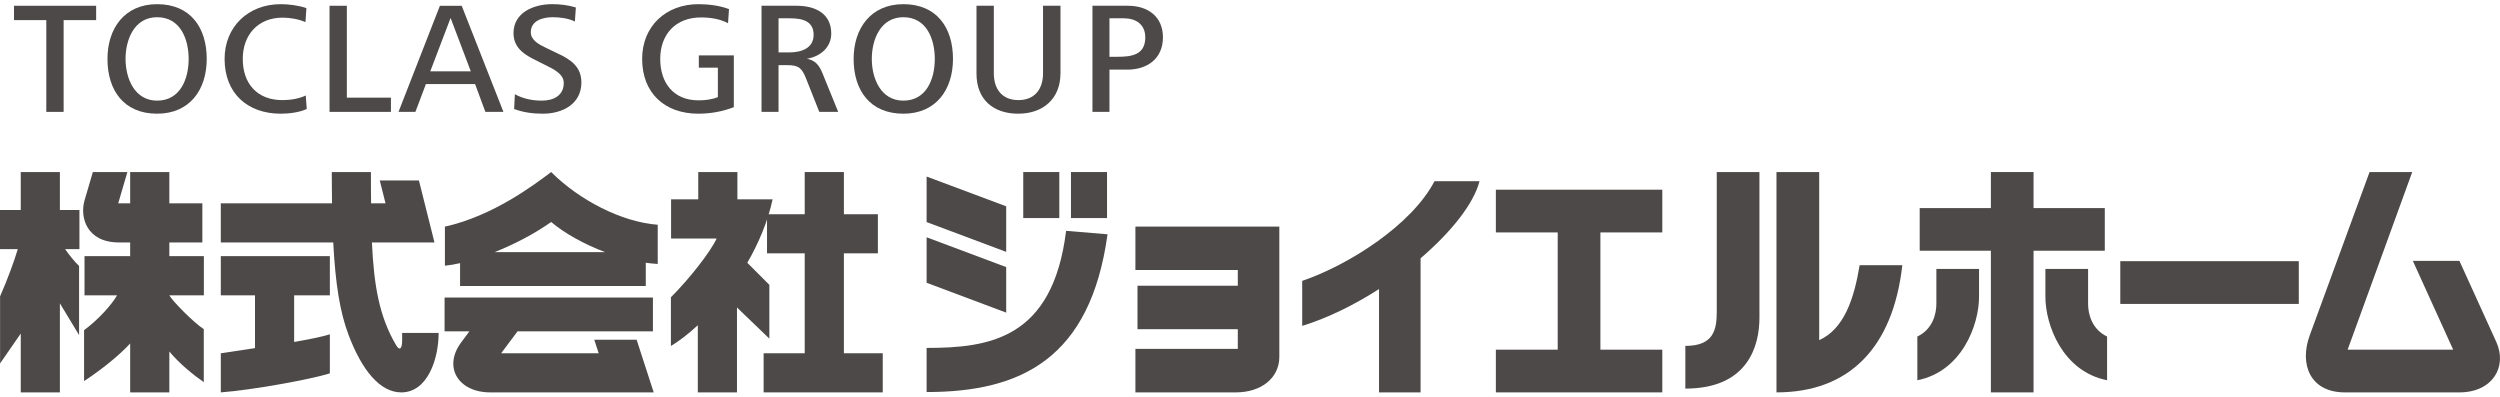 <?xml version="1.0" encoding="utf-8"?>
<svg version="1.1" xmlns="http://www.w3.org/2000/svg" xmlns:xlink="http://www.w3.org/1999/xlink" x="0px" y="0px" width="290px" height="46px" viewBox="0 0 290 46" style="enable-background:new 0 0 290 46;" xml:space="preserve">
<style type="text/css">
	.st0{fill:#4C4948;}
</style>
<g>
	<g>
		<g>
			<g>
				<polygon class="st0" points="116.718,23.933 107.487,20.479 107.487,25.761 116.718,29.217 				"/>
				<polygon class="st0" points="116.718,30.984 107.487,27.524 107.487,32.801 116.718,36.264 				"/>
				<path class="st0" d="M123.668,26.779c-1.547,12.557-8.929,13.58-16.181,13.58v5.118c10.933,0,18.993-3.846,20.987-18.301
					L123.668,26.779z"/>
				<rect x="118.698" y="19.957" class="st0" width="4.182" height="5.338"/>
				<rect x="124.233" y="19.957" class="st0" width="4.183" height="5.338"/>
			</g>
			<path class="st0" d="M131.707,26.288v5.034h11.878v1.821h-11.637v5.041h11.637v2.288h-11.878v5.045c0,0,9.538,0,11.644,0
				c2.969,0,5.05-1.682,5.05-4.112c0-2.431,0-15.118,0-15.118H131.707z"/>
			<path class="st0" d="M171.624,21.018h-5.219c-2.657,5.086-9.945,9.719-15.349,11.564v5.219c3.011-0.927,6.082-2.458,8.911-4.273
				v11.989h4.82V29.961C168.346,26.912,170.961,23.62,171.624,21.018z"/>
			<rect x="245.954" y="30.296" class="st0" width="20.705" height="4.959"/>
			<polygon class="st0" points="192.826,26.962 192.826,22.004 173.52,22.004 173.52,26.962 180.695,26.962 180.695,40.562 
				173.52,40.562 173.52,45.517 192.826,45.517 192.826,40.562 185.646,40.562 185.646,26.962 			"/>
			<g>
				<path class="st0" d="M199.144,36.166c0,2.069-0.35,3.959-3.644,3.959v4.952c7.298,0,8.596-4.996,8.596-8.233
					c0-3.248,0-16.888,0-16.888h-4.951C199.144,19.957,199.144,34.095,199.144,36.166z"/>
				<path class="st0" d="M215.718,30.764c-0.633,3.825-1.772,7.383-4.691,8.692v-19.5h-4.956v25.561
					c8.424,0,13.515-5.164,14.598-14.753H215.718z"/>
			</g>
			<path class="st0" d="M289.577,39.68c-1.741-3.827-4.285-9.42-4.285-9.42h-5.402l4.68,10.302h-12.244l7.494-20.605h-4.95
				c0,0-5.558,15.142-6.942,18.949c-1.24,3.411,0.089,6.611,4.08,6.611c3.156,0,9.91,0,13.277,0
				C289.153,45.517,290.864,42.53,289.577,39.68z"/>
			<g>
				<path class="st0" d="M6.947,19.957H2.408v4.404H0v4.54h2.065c-0.419,1.396-1.215,3.575-2.056,5.475v7.783l2.399-3.47v6.828
					h4.539V35.185l2.226,3.682v-8.015c-0.47-0.438-1.12-1.239-1.62-1.951h1.661v-4.54H6.947V19.957z"/>
				<path class="st0" d="M23.648,29.714h-4.005v-1.591c2.063,0,3.83,0,3.83,0v-4.536h-3.83v-3.631h-4.543v3.631h-1.388l1.065-3.631
					h-4.005c0,0-0.644,2.216-0.964,3.286c-0.561,1.913,0.199,4.881,3.995,4.881c0.303,0,0.754,0,1.296,0v1.591H9.804v4.547h3.775
					c-0.602,1.059-2.142,2.794-3.827,4.04v5.904c1.962-1.287,4.009-2.91,5.349-4.363v5.675h4.543v-4.744
					c1.144,1.398,2.854,2.771,3.994,3.558v-6.153c-1.129-0.704-3.67-3.296-3.994-3.916h4.005V29.714z"/>
			</g>
			<g>
				<path class="st0" d="M25.614,34.261h3.966v6.122c-1.542,0.23-2.952,0.432-3.966,0.596v4.538
					c3.532-0.264,10.339-1.484,12.65-2.207v-4.531c-0.929,0.291-2.447,0.593-4.144,0.89v-5.407h4.144v-4.547h-12.65V34.261z"/>
				<path class="st0" d="M46.645,38.623c0,0.404,0.039,1.146-0.059,1.508c-0.156,0.567-0.464,0.208-0.643-0.101
					c-1.912-3.236-2.569-6.815-2.8-11.906h7.255l-1.803-7.188h-4.542l0.669,2.652h-1.675c-0.019-1.137-0.019-2.344-0.019-3.631
					h-4.542c0,1.29,0.009,2.496,0.027,3.631h-12.9v4.536h13.042c0.252,4.859,0.793,8.085,1.752,10.655
					c1.589,4.244,3.711,6.738,6.14,6.738c3.07,0,4.336-3.903,4.336-6.895H46.645z"/>
			</g>
			<g>
				<path class="st0" d="M63.935,19.957c-1.938,1.458-6.751,5.104-12.326,6.331v4.534c0.533-0.051,1.133-0.152,1.758-0.297v2.653
					H74.91v-2.699c0.472,0.062,0.932,0.118,1.386,0.14v-4.547C72.099,25.753,67.194,23.216,63.935,19.957z M57.362,29.251
					c2.271-0.902,4.617-2.117,6.572-3.499c1.508,1.272,3.775,2.568,6.275,3.499H57.362z"/>
				<path class="st0" d="M68.935,39.412l0.513,1.567H58.133l1.904-2.547h15.702v-3.916H51.571v3.916h2.881
					c-0.251,0.347-0.558,0.758-0.934,1.257c-2.161,2.874-0.376,5.828,3.356,5.828c3.928,0,18.956,0,18.956,0l-1.981-6.105H68.935z"
					/>
			</g>
			<path class="st0" d="M89.622,23.124h-4.084v-3.167h-4.54v3.167h-3.153v4.545h5.293c-0.746,1.562-3.097,4.6-5.313,6.813v5.657
				c0.974-0.592,2.038-1.41,3.121-2.413v7.791h4.543v-9.848l3.756,3.612v-6.237l-2.558-2.562
				C88.002,28.208,89.058,25.716,89.622,23.124z"/>
			<polygon class="st0" points="97.892,40.979 97.892,29.386 101.835,29.386 101.835,24.852 97.892,24.852 97.892,19.957 
				93.348,19.957 93.348,24.852 88.975,24.852 88.975,29.386 93.348,29.386 93.348,40.979 88.581,40.979 88.581,45.517 
				102.397,45.517 102.397,40.979 			"/>
			<g>
				<polygon class="st0" points="244.155,29.084 244.155,24.138 235.892,24.138 235.892,19.957 230.942,19.957 230.942,24.138 
					222.685,24.138 222.685,29.084 230.942,29.084 230.942,45.517 235.892,45.517 235.892,29.084 				"/>
				<path class="st0" d="M224.619,35.255c0,1.12-0.406,2.924-2.207,3.783v5.072c5.177-1.029,7.157-6.427,7.157-9.678
					c0-1.475,0-3.232,0-3.232h-4.95C224.619,31.201,224.619,34.126,224.619,35.255z"/>
				<path class="st0" d="M242.219,35.255c0-1.129,0-4.055,0-4.055h-4.952c0,0,0,1.758,0,3.232c0,3.251,1.98,8.648,7.155,9.678
					v-5.072C242.624,38.179,242.219,36.375,242.219,35.255z"/>
			</g>
		</g>
		<g>
			<polygon class="st0" points="7.381,2.333 7.381,12.978 5.371,12.978 5.371,2.333 1.624,2.333 1.624,0.669 11.153,0.669 
				11.153,2.333 			"/>
			<g>
				<path class="st0" d="M18.224,13.188c-3.858,0-5.757-2.704-5.757-6.352c0-3.548,1.986-6.353,5.757-6.353
					c3.858,0,5.757,2.705,5.757,6.353C23.98,10.41,22.008,13.188,18.224,13.188 M18.224,1.997c-2.642,0-3.66,2.582-3.66,4.839
					c0,2.259,1.045,4.838,3.66,4.838c2.693,0,3.66-2.53,3.66-4.838C21.884,4.529,20.917,1.997,18.224,1.997"/>
				<path class="st0" d="M32.567,13.188c-3.908,0-6.514-2.408-6.514-6.352c0-3.746,2.755-6.353,6.514-6.353
					c0.931,0,2.108,0.15,2.976,0.459l-0.11,1.625c-0.758-0.346-1.799-0.52-2.643-0.52c-2.879,0-4.629,2.01-4.629,4.789
					c0,2.842,1.65,4.776,4.591,4.776c0.932,0,1.888-0.149,2.717-0.532l0.113,1.563C34.726,13.041,33.535,13.188,32.567,13.188"/>
				<polygon class="st0" points="38.226,12.978 38.226,0.669 40.233,0.669 40.233,11.328 45.347,11.328 45.347,12.978 				"/>
				<path class="st0" d="M56.304,12.978L55.11,9.752h-5.706l-1.217,3.227h-1.96l4.802-12.309h2.53l4.84,12.309H56.304z
					 M52.269,2.085l-2.358,6.19h4.704L52.269,2.085z"/>
				<path class="st0" d="M62.964,13.188c-1.128,0-2.27-0.147-3.324-0.545l0.085-1.713c0.97,0.533,2.034,0.743,3.128,0.743
					c1.34,0,2.543-0.57,2.543-2.06c0-1.028-1.165-1.6-2.196-2.096l-1.253-0.632c-1.313-0.647-2.381-1.478-2.381-3.04
					c0-2.421,2.381-3.363,4.49-3.363c0.931,0,1.862,0.112,2.744,0.385l-0.113,1.626C65.93,2.122,64.95,1.997,64.13,1.997
					c-1.166,0-2.556,0.385-2.556,1.75c0,0.931,0.969,1.427,1.861,1.85l1.316,0.632c1.463,0.683,2.691,1.525,2.691,3.336
					C67.442,12.046,65.284,13.188,62.964,13.188"/>
				<path class="st0" d="M81.004,13.188c-3.92,0-6.515-2.408-6.515-6.352c0-3.809,2.768-6.353,6.54-6.353
					c1.116,0,2.481,0.161,3.535,0.573l-0.111,1.636c-0.955-0.51-2.083-0.669-3.15-0.669c-2.916,0-4.716,1.949-4.716,4.813
					c0,2.755,1.516,4.802,4.442,4.802c0.756,0,1.525-0.086,2.244-0.373V7.853h-2.208V6.425h4.059v6.008
					C83.796,12.939,82.432,13.188,81.004,13.188"/>
				<path class="st0" d="M95.037,12.978l-1.515-3.823c-0.496-1.228-0.807-1.599-2.22-1.599H90.31v5.422h-1.973V0.669h4.094
					c2.073,0,3.994,0.855,3.994,3.226c0,1.626-1.302,2.679-2.827,2.917c0.991,0.185,1.439,0.779,1.81,1.686l1.824,4.481H95.037z
					 M91.636,2.122H90.31V6.08h1.252c1.354,0,2.817-0.46,2.817-2.034C94.379,2.456,93.113,2.122,91.636,2.122"/>
				<path class="st0" d="M104.788,13.188c-3.858,0-5.768-2.704-5.768-6.352c0-3.548,1.996-6.353,5.768-6.353
					c3.859,0,5.758,2.705,5.758,6.353C110.546,10.41,108.573,13.188,104.788,13.188 M104.788,1.997
					c-2.642,0-3.659,2.582-3.659,4.839c0,2.259,1.041,4.838,3.659,4.838c2.694,0,3.648-2.53,3.648-4.838
					C108.436,4.529,107.482,1.997,104.788,1.997"/>
				<path class="st0" d="M118.114,13.188c-2.892,0-4.841-1.637-4.841-4.641V0.669h2.011v7.842c0,1.798,0.932,3.101,2.854,3.101
					c1.898,0,2.854-1.29,2.854-3.101V0.669h2.023v7.828C123.015,11.463,120.991,13.188,118.114,13.188"/>
				<path class="st0" d="M130.781,8.077h-2.084v4.901h-1.973V0.669h4.131c2.295,0,4.046,1.254,4.046,3.66
					C134.901,6.873,133.001,8.077,130.781,8.077 M130.358,2.122h-1.661v4.465h0.942c1.637,0,3.214-0.224,3.214-2.246
					C132.854,2.829,131.773,2.122,130.358,2.122"/>
			</g>
		</g>
	</g>
</g>
</svg>
